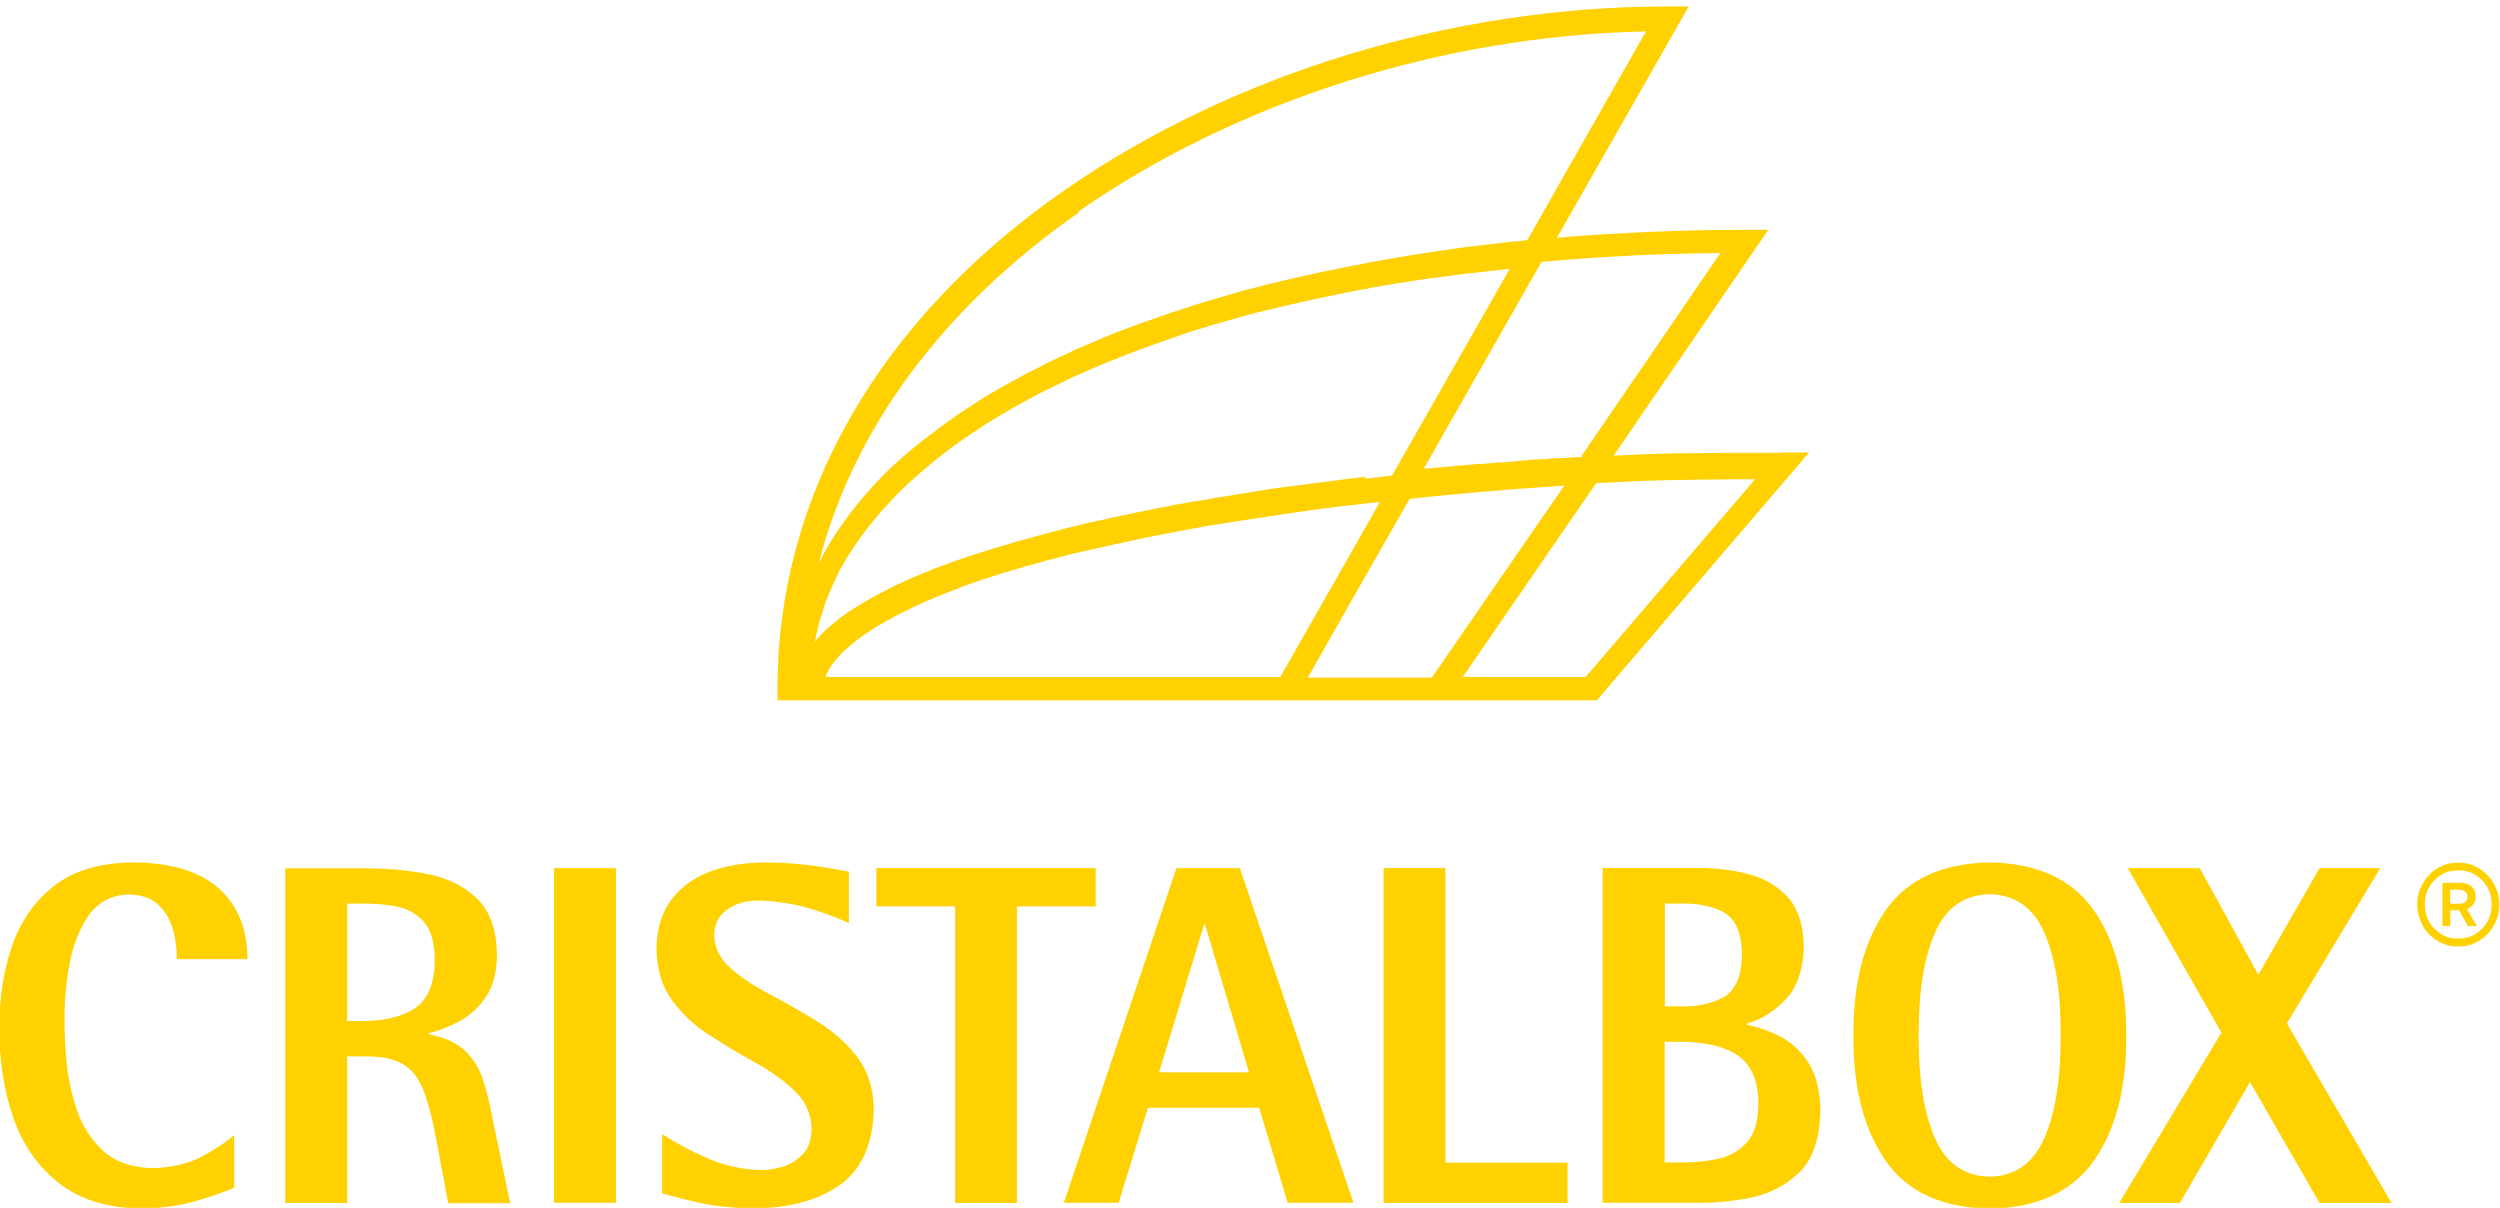 <svg fill="none" height="43" viewBox="0 0 89 43" width="89" xmlns="http://www.w3.org/2000/svg" xmlns:xlink="http://www.w3.org/1999/xlink"><clipPath id="a"><path d="m0 0h89v43h-89z"/></clipPath><clipPath id="b"><path d="m-.284 30.145h89.426v13.043h-89.426z"/></clipPath><clipPath id="c"><path d="m27.679.217h37.616v25.362h-37.616z"/></clipPath><g clip-path="url(#a)"><g clip-path="url(#b)" fill="#ffd100"><g clip-rule="evenodd" fill-rule="evenodd"><path d="m12.356 32.167h.44c.461-.007.894.022 1.306.101.405.08.731.261.987.551.256.29.383.746.39 1.369-.014.855-.263 1.435-.752 1.732-.49.304-1.129.442-1.931.428h-.44zm-2.207 10.659h2.207v-5.217h.696c.568 0 1.008.094 1.32.29.312.196.546.507.717.949.163.435.312 1.014.447 1.739l.419 2.246h2.207l-.66-3.159c-.085-.464-.192-.891-.326-1.283-.128-.391-.341-.717-.632-.993-.291-.275-.717-.464-1.278-.58v-.036c.362-.087.724-.232 1.093-.427.369-.196.681-.485.937-.862.256-.37.383-.862.398-1.478-.014-.891-.241-1.565-.696-2.007-.447-.449-1.043-.746-1.781-.891-.738-.145-1.54-.217-2.413-.203h-2.647v11.913z"/><path d="m42.861 32.906h.035l1.569 5.268h-3.201l1.604-5.268zm-4.989 9.913h1.952l1.043-3.384h3.96l1.015 3.384h2.342l-4.045-11.913h-2.257z"/><path d="m59.262 37.087h.454c.951-.007 1.675.159 2.158.493.483.341.724.913.724 1.717-.007.63-.149 1.094-.426 1.391s-.632.493-1.065.58c-.44.087-.901.123-1.391.116h-.454v-4.304zm0-4.92h.454c.717-.022 1.278.087 1.682.333.405.239.61.739.618 1.5-.021.79-.256 1.297-.696 1.522-.447.232-.979.333-1.597.304h-.454v-3.659zm-2.207 10.652h3.251c.61.015 1.263-.036 1.952-.167.688-.13 1.278-.427 1.774-.891.49-.464.752-1.203.774-2.203-.007-.717-.149-1.29-.419-1.71s-.596-.732-1.001-.942c-.397-.203-.802-.348-1.214-.427v-.036c.483-.123.937-.399 1.363-.826.426-.428.653-1.065.681-1.906-.014-.783-.206-1.37-.582-1.783-.376-.406-.859-.681-1.455-.826-.589-.145-1.214-.21-1.874-.203h-3.251v11.913z"/><path d="m68.304 36.862c-.007-1.529.185-2.739.575-3.645.39-.899 1.043-1.362 1.952-1.384.908.022 1.561.478 1.952 1.384.39.906.589 2.116.575 3.645.007 1.529-.184 2.739-.575 3.645-.39.899-1.043 1.362-1.952 1.384-.908-.022-1.561-.478-1.952-1.384-.39-.898-.582-2.116-.575-3.645zm2.534 6.167c1.689-.029 2.924-.602 3.705-1.71.781-1.116 1.164-2.594 1.15-4.457.007-1.855-.376-3.341-1.15-4.449-.781-1.116-2.016-1.681-3.705-1.71-1.696.029-2.938.601-3.712 1.71s-1.157 2.594-1.143 4.449c-.014 1.855.369 3.341 1.143 4.457.774 1.116 2.009 1.681 3.712 1.71z"/></g><path d="m8.332 40.413c-.213.196-.561.428-1.05.71-.49.283-1.1.435-1.831.464-.767-.015-1.37-.232-1.803-.638-.433-.406-.745-.913-.937-1.507-.192-.594-.312-1.188-.355-1.768s-.064-1.058-.057-1.42c-.007-.558.043-1.174.163-1.855.114-.681.334-1.268.667-1.768.334-.5.816-.768 1.462-.79.468.015.823.145 1.072.391.248.246.412.551.504.898.092.355.135.688.128 1.014h2.512c0-1.058-.334-1.899-1.008-2.507s-1.696-.928-3.073-.935c-1.171.015-2.101.29-2.796.833s-1.199 1.261-1.505 2.152c-.305.891-.454 1.877-.447 2.949 0 1.145.163 2.196.497 3.159.334.964.88 1.739 1.625 2.326.745.587 1.732.891 2.952.906.703-.015 1.334-.102 1.888-.261.554-.159 1.022-.326 1.398-.485v-1.87z"/><path d="m21.93 30.906h-2.207v11.913h2.207z"/><path d="m30.192 31.029c-.234-.051-.617-.116-1.15-.196s-1.114-.123-1.746-.13c-1.263.007-2.228.283-2.903.819-.674.536-1.015 1.29-1.022 2.261.014.746.206 1.37.575 1.855.369.493.823.913 1.37 1.254.546.348 1.086.667 1.632.971s1.001.638 1.37 1c.369.362.561.812.575 1.341-.007.369-.114.667-.305.877-.199.21-.433.362-.71.449-.277.087-.546.13-.802.123-.667-.015-1.306-.16-1.909-.428-.61-.268-1.143-.551-1.597-.855v2.109c.227.072.632.181 1.206.312.582.138 1.228.21 1.945.225 1.278.015 2.321-.254 3.13-.797.809-.551 1.228-1.464 1.256-2.746-.014-.732-.213-1.348-.589-1.841-.376-.493-.852-.913-1.412-1.261-.561-.348-1.121-.667-1.682-.964-.561-.29-1.029-.602-1.412-.935-.376-.333-.575-.725-.589-1.188.007-.377.156-.674.447-.891s.667-.333 1.143-.333c.696.022 1.349.13 1.959.326.603.196 1.022.362 1.249.485v-1.855z"/><path d="m34.003 42.826h2.2v-10.558h2.803v-1.362h-7.807v1.362h2.803z"/><path d="m49.255 42.826h6.551v-1.435h-4.351v-10.486h-2.2z"/><path d="m75.444 42.826h2.158l2.498-4.304 2.477 4.304h2.562l-3.726-6.391 3.321-5.529h-2.158l-2.179 3.797-2.087-3.797h-2.562l3.336 5.855z"/><path d="m88.972 32.21c0 .203-.035.399-.114.58s-.177.333-.312.471c-.135.138-.284.239-.461.319-.177.08-.362.116-.561.116h-.021c-.206 0-.39-.036-.568-.116-.177-.08-.326-.181-.461-.319-.135-.138-.234-.29-.305-.471-.071-.181-.114-.37-.114-.58v-.022c0-.203.035-.399.114-.572.078-.174.177-.333.305-.471.128-.138.284-.239.461-.319.177-.08.362-.116.568-.116h.021c.199 0 .39.036.561.116s.327.181.461.319c.135.138.234.29.312.471.078.181.114.369.114.572zm-.426-.63c-.106-.181-.248-.326-.426-.435-.177-.109-.376-.16-.596-.16h-.021c-.22 0-.419.051-.596.16-.177.109-.319.254-.426.435-.106.181-.156.384-.156.609v.022c0 .225.05.427.156.609.106.181.248.326.426.435.177.109.376.159.596.159h.021c.22 0 .419-.051.596-.159.177-.109.319-.254.426-.435.106-.181.156-.384.156-.609v-.022c0-.225-.05-.427-.156-.609zm-1.597-.152h.625c.177 0 .312.043.412.13.099.087.149.21.149.362 0 .102-.028.196-.085.275s-.128.13-.227.167l.355.609h-.319l-.319-.565h-.312v.565h-.277zm.596.746c.092 0 .17-.022.22-.065.05-.043.078-.109.078-.181 0-.072-.028-.138-.085-.188-.057-.051-.128-.065-.22-.065h-.312v.5z"/></g><g clip-path="url(#c)"><path d="m63.427 16.12c-3.373 0-4.313.013-5.981.101l5.505-8.04h-.84c-2.182 0-4.476.101-6.683.279l4.689-8.23h-.765c-7.649 0-15.46 2.384-21.441 6.531-6.595 4.578-10.232 10.88-10.232 17.728v.444h29.165l7.561-8.826h-.965zm-7.097.152s-.05 0-.088 0c-.201 0-.401.025-.602.038-.038 0-.075 0-.125 0-.188 0-.364.025-.552.038-.038 0-.088 0-.125 0-.201.013-.414.025-.614.051-.05 0-.113 0-.163.013-.201.013-.401.038-.614.051-.038 0-.063 0-.1 0-.188.013-.364.038-.552.051-.05 0-.088 0-.138 0-.201.013-.389.038-.577.051-.05 0-.113 0-.163.013-.175.013-.351.038-.527.051-.05 0-.1 0-.15.013-.15.013-.288.025-.439.038-.038 0-.075 0-.113 0l4.188-7.355c2.081-.19 4.263-.304 6.37-.317l-4.928 7.203zm-7.699.697c-.213.025-.414.051-.627.076-.163.025-.326.038-.476.063-.201.025-.401.051-.602.076-.163.025-.326.038-.476.063-.188.025-.389.051-.577.076-.163.025-.326.038-.489.063-.188.025-.364.051-.552.089-.163.025-.326.051-.489.076-.176.025-.351.063-.539.089-.163.025-.314.051-.476.076-.175.025-.339.063-.514.089-.163.025-.314.051-.476.076-.163.025-.326.063-.501.089-.15.025-.314.064-.464.089-.163.025-.326.063-.489.102-.15.025-.301.063-.451.089-.163.038-.313.063-.476.102-.138.025-.288.063-.426.089-.163.038-.314.076-.464.102-.138.038-.276.063-.414.089-.15.038-.301.076-.451.114-.138.038-.276.063-.401.101-.15.038-.301.076-.439.114-.125.038-.251.063-.376.101-.15.038-.301.089-.451.127-.113.038-.226.063-.339.089-.163.051-.326.102-.489.152-.088.025-.175.051-.276.076-.251.076-.489.152-.727.228-.238.076-.451.152-.677.228-.063.025-.113.038-.175.063-.201.076-.401.152-.589.216-.013 0-.038.013-.05.025-.201.076-.401.165-.589.241-.05.025-.1.038-.15.063-.163.076-.326.14-.476.216-.025 0-.05.025-.075.038-.176.076-.339.165-.502.254-.038.025-.088.038-.125.063-.138.076-.263.14-.389.216-.025.013-.05.025-.075.038-.138.089-.276.165-.414.254-.038.025-.063.038-.1.063-.113.076-.213.14-.313.216-.025.013-.05.038-.075.051-.113.089-.226.177-.326.266-.025.025-.05.038-.075.063-.088.076-.163.152-.238.228-.025.025-.038.038-.063.063-.075.076-.15.152-.213.241 0 0 0-.025 0-.038.038-.178.075-.368.125-.545 0-.038.013-.063.025-.089.05-.177.113-.355.163-.533 0-.025.025-.051.025-.089.063-.177.138-.368.213-.545 0-.013.013-.038.025-.051.075-.177.163-.355.251-.533v-.038c.113-.178.213-.355.313-.533.013-.025.025-.051.05-.076.1-.165.213-.33.326-.495.025-.025.038-.063.063-.089.113-.165.238-.317.364-.482.025-.025.05-.064.075-.089.125-.165.263-.317.401-.482.025-.025.038-.038.063-.063.15-.165.301-.33.464-.495 0 0 0 0 .013-.013.163-.165.326-.317.489-.469.025-.013.038-.038.063-.051.163-.152.339-.304.514-.444.025-.025.063-.051.088-.076.175-.14.351-.292.539-.431.038-.025.075-.051.1-.076.188-.139.376-.279.577-.418.038-.025.063-.051.1-.063.201-.14.414-.279.627-.418.025-.013.038-.025.063-.038.213-.14.439-.266.665-.406.013 0 .038-.013.05-.025.226-.14.464-.266.702-.393.038-.025.075-.038.113-.063.226-.127.464-.254.715-.368.038-.025.088-.038.125-.063.238-.114.489-.241.74-.355.05-.025.088-.038.138-.063.251-.114.514-.228.777-.342.038-.013.075-.025.1-.038.276-.114.564-.228.853-.342h.013c.288-.114.589-.228.878-.33.038 0 .063-.025.1-.038.288-.101.589-.203.878-.304.05-.013.1-.038.138-.051.288-.102.589-.19.89-.279l.163-.051c.301-.089.614-.178.928-.266.05-.013.1-.025.138-.038.326-.089.652-.177.991-.254.025 0 .05 0 .075-.013.339-.089.677-.165 1.028-.241.013 0 .038 0 .05-.013.351-.076.702-.152 1.053-.228.05 0 .1-.025.138-.025.339-.076.69-.14 1.041-.203.063 0 .113-.025.175-.038.351-.063.702-.127 1.053-.177.063 0 .113-.025.176-.025.364-.063.727-.114 1.103-.165.05 0 .088 0.0.138-.013.389-.051.777-.114 1.179-.152h.013c.401-.051.79-.089 1.204-.139h.088l-4.188 7.355c-.176.013-.351.038-.527.063-.15.013-.313.038-.476.051m-10.206-9.485c5.718-3.982 13.027-6.29 20.25-6.442l-4.225 7.431c-.213.025-.426.051-.627.063-.226.025-.439.051-.664.076-.238.025-.489.063-.727.089-.226.025-.439.051-.665.089-.238.038-.464.063-.69.101-.226.038-.439.063-.665.101-.226.038-.451.076-.677.114-.213.038-.439.076-.652.114-.213.038-.426.076-.652.127-.213.038-.439.076-.652.127-.213.038-.414.089-.627.127-.213.051-.426.089-.639.139-.201.051-.401.089-.602.139-.213.051-.426.101-.639.152-.201.051-.389.102-.589.152s-.414.101-.614.165c-.188.051-.376.114-.564.165-.201.063-.401.114-.602.177-.188.051-.364.114-.552.178-.201.063-.389.127-.589.19-.188.063-.364.127-.539.19-.188.063-.376.127-.552.19s-.351.14-.539.203c-.175.063-.351.127-.527.203-.175.076-.351.152-.539.228-.163.063-.326.14-.489.203-.188.076-.364.165-.539.254-.15.063-.288.127-.439.203-.201.089-.389.19-.577.292-.113.063-.238.114-.364.177-.301.165-.602.33-.903.495-.175.101-.351.203-.527.304-.05.038-.113.063-.163.102-.125.076-.238.152-.351.228-.063.038-.113.076-.175.114-.113.076-.238.152-.351.228-.05.038-.1.063-.138.102-.163.114-.314.216-.464.33 0 0-.013.013-.025.025-.138.101-.288.215-.426.317-.05.038-.088.076-.138.101-.1.076-.201.165-.301.241-.05.038-.1.076-.138.114-.1.089-.201.165-.301.254-.038.038-.075.063-.113.102-.138.114-.263.241-.389.355 0 0-.025.025-.038.038-.113.114-.226.216-.326.33-.038.038-.075.076-.113.114-.088.089-.163.178-.238.266-.038.038-.075.089-.113.127-.088.089-.163.19-.238.279-.025.038-.063.063-.088.102-.1.127-.201.254-.301.38-.013.025-.025.038-.038.063-.088.114-.163.216-.238.33-.025.038-.063.089-.088.127-.063.089-.125.178-.175.266-.025.051-.063.089-.088.14-.063.102-.125.19-.175.292-.025.038-.038.076-.063.114-.075.127-.15.266-.213.406 1.216-4.781 4.426-9.13 9.304-12.529m7.109 16.562h-16.162s0-.013 0-.025c0-.025.025-.051.038-.089.025-.051.05-.101.075-.152.013-.025.038-.063.063-.089.025-.051.063-.102.1-.14.025-.038.05-.063.075-.102.038-.051.075-.089.125-.14.025-.038.063-.063.088-.101.05-.051.1-.102.15-.14.038-.025.063-.063.1-.089.063-.051.125-.101.188-.152.038-.025.063-.051.1-.089.088-.063.175-.127.263-.19.025-.013.038-.025.063-.038.113-.076.238-.152.364-.241.038-.025.075-.038.113-.063.1-.051.188-.114.288-.165.05-.025.113-.063.163-.089.088-.051.176-.102.276-.152.063-.025.125-.063.188-.089.088-.051.188-.089.288-.14.075-.038.138-.063.213-.101.1-.051.201-.089.301-.14.075-.025.15-.063.226-.089.113-.051.226-.089.339-.14.075-.025.15-.063.226-.089.125-.051.263-.101.389-.152.063-.025.138-.051.201-.076.201-.076.414-.14.627-.216.226-.076.464-.152.702-.228.088-.025.176-.051.263-.076.15-.051.313-.089.476-.14.113-.025.213-.063.326-.089.15-.038.288-.076.439-.127.113-.025.238-.063.351-.089.138-.038.288-.076.439-.114.125-.038.251-.063.389-.089.15-.038.288-.076.439-.101.138-.038.263-.063.401-.089.15-.038.288-.063.439-.101.138-.025.288-.064.426-.089.15-.038.301-.063.451-.102.15-.025.288-.063.439-.089.15-.025.301-.063.464-.089.15-.025.301-.063.464-.089.15-.025.314-.063.464-.089.163-.025.313-.051.476-.089.163-.025.314-.051.476-.076s.326-.051.489-.076c.163-.025.326-.051.489-.076.163-.025.339-.051.501-.076.163-.025.326-.051.502-.076.175-.025.339-.051.514-.076.163-.025.339-.051.514-.076.176-.025.351-.051.527-.076.176-.025.351-.038.514-.063.176-.025.351-.051.539-.063.175-.025.351-.038.527-.063.175-.025.364-.038.539-.063h.113l-.991 1.75-2.558 4.489zm1.016 0 1.705-3.005 1.906-3.335c.589-.063 1.241-.127 1.918-.19h.013c.226-.025.451-.038.677-.063h.025c.451-.038.915-.076 1.379-.114h.075c.226-.013.451-.038.677-.051h.063c.226-.013.451-.038.665-.051h.013l-4.715 6.835h-4.426zm9.88 0h-4.376l4.451-6.467.301-.431c1.931-.102 2.696-.127 5.655-.14z" fill="#ffd100"/></g></g></svg>